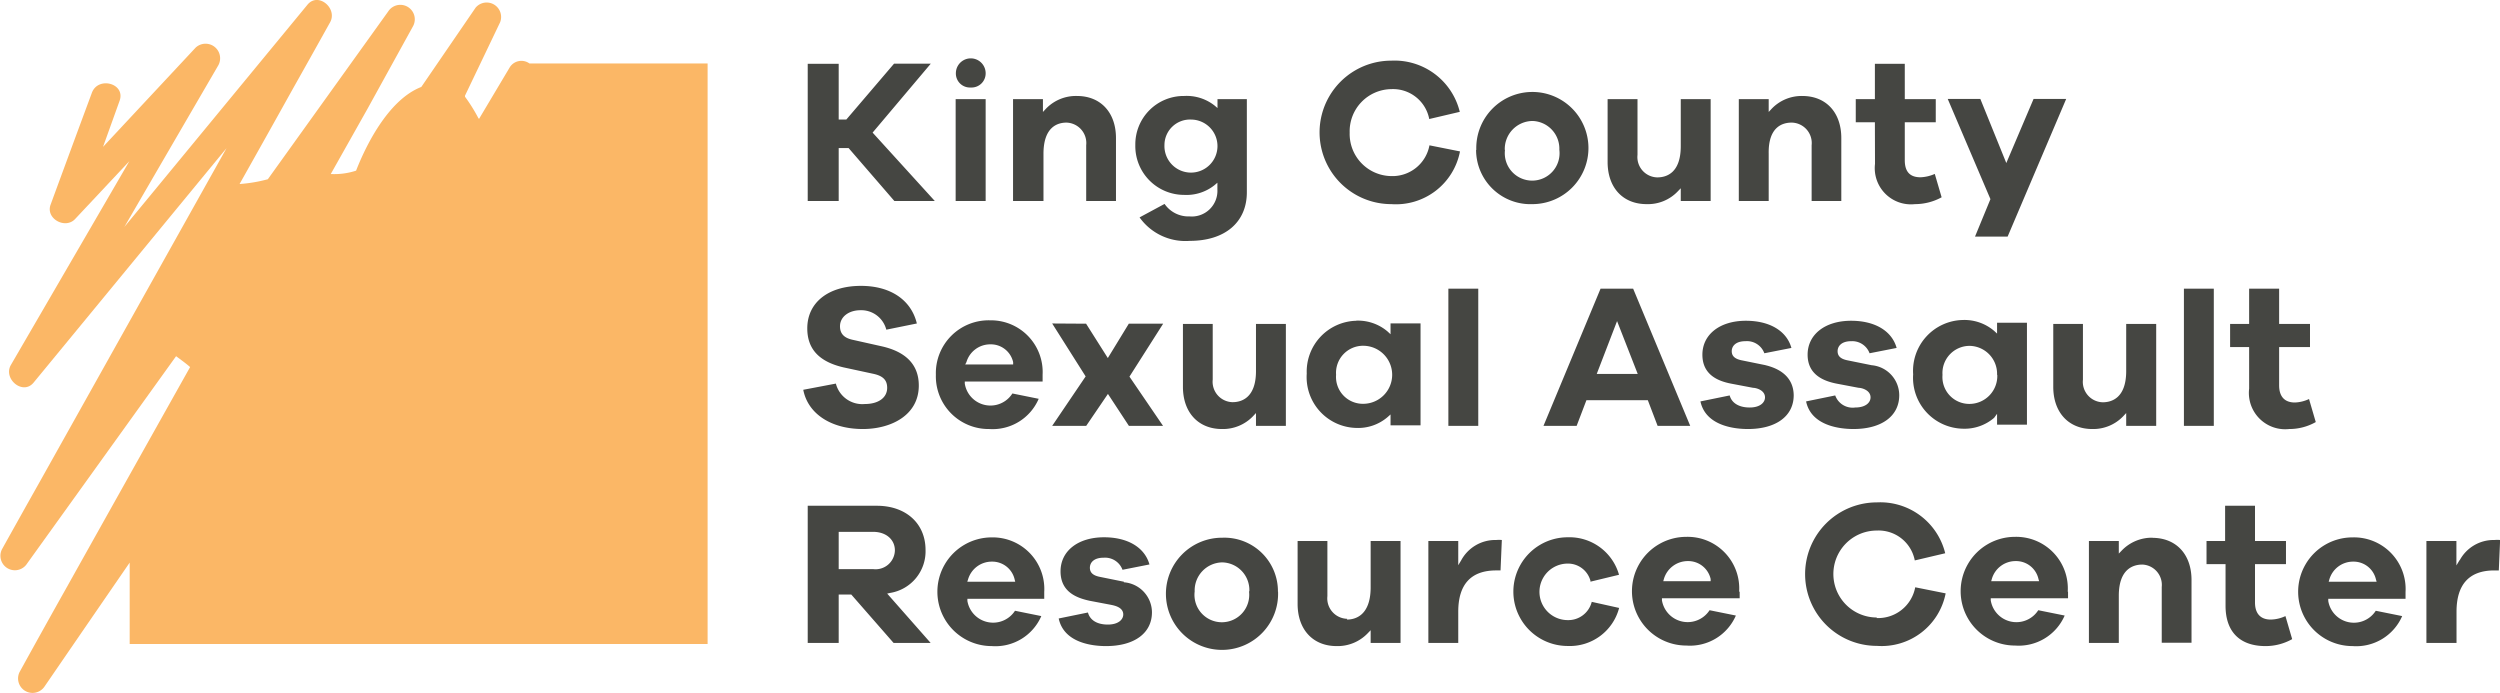 <svg xmlns="http://www.w3.org/2000/svg" viewBox="0 0 230 63.78"><path d="M78.07 13.62h-.91v4.87h-2.85V5.87h2.85V11h.7l4.39-5.14h3.38l-5.35 6.34L86 18.49h-3.72zM89.3 8.05a1.3 1.3 0 001.38-1.31 1.37 1.37 0 00-2.74 0 1.29 1.29 0 001.36 1.31zm-1.38 10.44h2.76V9.12h-2.76zm10.2-7.21a1.88 1.88 0 011.81 2.08v5.13h2.74V12.7c0-2.35-1.41-3.87-3.59-3.87A3.82 3.82 0 0096.23 10l-.28.3V9.12H93.2v9.37H96v-4.34c0-2.49 1.31-2.87 2.12-2.87zm6.33 2.06a4.45 4.45 0 014.49-4.51 4.14 4.14 0 012.8.88l.27.23v-.82h2.7v8.57c0 2.75-2 4.47-5.25 4.47a5.18 5.18 0 01-4.62-2.16l2.3-1.24a2.67 2.67 0 002.3 1.15 2.36 2.36 0 002.56-2.48v-.62l-.27.23a4.14 4.14 0 01-2.8.89 4.49 4.49 0 01-4.48-4.59zm2.68 0A2.44 2.44 0 10109.6 11a2.35 2.35 0 00-2.47 2.34zM128 18.78a6 6 0 006.32-4.85l-2.81-.56A3.46 3.46 0 01128 16.2a3.88 3.88 0 01-3.83-4 3.88 3.88 0 013.83-4 3.39 3.39 0 013.49 2.75l2.81-.66a6.18 6.18 0 00-6.3-4.71 6.6 6.6 0 100 13.2zm7.82-5a5.16 5.16 0 115.18 5 5 5 0 01-5.2-4.98zm2.64 0a2.52 2.52 0 105 0 2.55 2.55 0 00-2.46-2.65 2.58 2.58 0 00-2.56 2.67zm13.05 5a3.78 3.78 0 002.84-1.17l.28-.29v1.17h2.75V9.12h-2.75v4.33c0 2.5-1.35 2.87-2.16 2.87a1.87 1.87 0 01-1.82-2.07V9.12h-2.75v5.78c0 2.36 1.4 3.88 3.59 3.88zm13.34-7.5a1.88 1.88 0 011.82 2.08v5.13h2.73V12.7c0-2.35-1.4-3.87-3.59-3.87A3.81 3.81 0 00163 10l-.28.3V9.12h-2.75v9.37h2.75v-4.34c-.05-2.49 1.28-2.87 2.11-2.87zm7.65 3.8a3.33 3.33 0 003.68 3.7 5.09 5.09 0 002.45-.63L178 16a3.57 3.57 0 01-1.31.31c-1 0-1.45-.54-1.45-1.57v-3.49h2.85V9.12h-2.85V5.87h-2.75v3.25h-1.76v2.13h1.76zm9.2 6.69h3l5.39-12.67h-3l-2.51 5.9-2.39-5.9h-3l3.93 9.22zM79.38 39.47c2.57 0 5.15-1.25 5.15-4 0-1.89-1.15-3.1-3.41-3.61l-2.68-.6c-.79-.17-1.16-.57-1.16-1.24 0-.86.79-1.48 1.89-1.48a2.38 2.38 0 012.37 1.79l2.81-.57c-.52-2.17-2.43-3.46-5.14-3.46-3 0-4.94 1.53-4.94 3.91 0 1.9 1.09 3.07 3.34 3.59l2.69.58c.93.19 1.32.58 1.32 1.3 0 .91-.81 1.49-2.06 1.49a2.51 2.51 0 01-2.66-1.88l-3 .57c.42 2.19 2.54 3.61 5.48 3.61zm6.72-5a4.86 4.86 0 015-5 4.76 4.76 0 014.82 5v.63h-7.16v.19a2.39 2.39 0 004.38.91l2.42.49A4.61 4.61 0 0191 39.47a4.85 4.85 0 01-4.9-4.98zm2.7-.94h4.41v-.21a2.1 2.1 0 00-2.1-1.64 2.28 2.28 0 00-2.2 1.64zm8-3.77l3.08 4.87-3.08 4.55h3.13l2-2.94 1.93 2.94H107l-3.09-4.53 3.1-4.87h-3.16l-1.93 3.16-2-3.16zM113.39 37a1.88 1.88 0 01-1.82-2.08V29.8h-2.74v5.79c0 2.35 1.41 3.88 3.59 3.88a3.83 3.83 0 002.85-1.17l.28-.3v1.18h2.75V29.8h-2.75v4.34c0 2.49-1.36 2.86-2.16 2.86zm11.38-7.5a4.2 4.2 0 012.89 1l.27.25v-1h2.76v9.38h-2.76v-1l-.27.24a4.16 4.16 0 01-2.89 1 4.68 4.68 0 01-4.55-5 4.68 4.68 0 014.55-4.86zm.64 2.31a2.49 2.49 0 00-2.49 2.67 2.47 2.47 0 002.49 2.67 2.67 2.67 0 000-5.34zM136 26.56h-2.75v12.62H136zm6 12.62l5.25-12.62h3l5.25 12.62h-3l-.9-2.36h-5.65l-.9 2.36zm4.9-4.78h3.77l-1.9-4.86zm15.55-.8l-2.26-.46c-.59-.13-.87-.39-.87-.83s.33-.92 1.26-.92a1.7 1.7 0 011.74 1.11l2.49-.49c-.44-1.57-2-2.5-4.19-2.5-2.39 0-4 1.26-4 3.12s1.45 2.44 2.67 2.67l2 .38c.27 0 1.09.21 1.09.88 0 .46-.44.93-1.41.93s-1.65-.4-1.84-1.11l-2.69.55c.49 2.28 3.2 2.54 4.36 2.54 2.6 0 4.22-1.19 4.22-3.11-.02-1.43-.94-2.36-2.59-2.76zm6.55 1.7l2 .38c.27 0 1.09.21 1.09.88 0 .46-.43.93-1.41.93a1.7 1.7 0 01-1.84-1.11l-2.68.55c.48 2.28 3.19 2.54 4.35 2.54 2.6 0 4.22-1.19 4.22-3.11a2.78 2.78 0 00-2.54-2.76l-2.27-.46c-.59-.13-.86-.39-.86-.83s.33-.92 1.25-.92A1.7 1.7 0 01172 32.5l2.49-.49c-.44-1.57-2-2.5-4.19-2.5-2.39 0-4 1.26-4 3.12s1.5 2.44 2.7 2.67zm14.46 3.14a4.18 4.18 0 01-2.9 1 4.68 4.68 0 01-4.55-5 4.68 4.68 0 014.55-5 4.22 4.22 0 012.9 1l.27.25v-1h2.75v9.38h-2.75v-1zm.27-3.95a2.57 2.57 0 00-2.53-2.67 2.5 2.5 0 00-2.49 2.67 2.47 2.47 0 002.49 2.67 2.57 2.57 0 002.55-2.67zm7.9-4.69h-2.73v5.79c0 2.35 1.41 3.88 3.59 3.88a3.81 3.81 0 002.84-1.17l.28-.3v1.18h2.76V29.8h-2.76v4.34c0 2.49-1.35 2.87-2.16 2.87a1.88 1.88 0 01-1.82-2.08zm9.29 9.38h2.75V26.56h-2.75zm6-3.42a3.34 3.34 0 003.69 3.71 4.94 4.94 0 002.44-.64l-.62-2.12a3.31 3.31 0 01-1.3.32c-.95 0-1.45-.55-1.45-1.58v-3.52h2.84V29.8h-2.84v-3.24h-2.76v3.24h-1.75v2.13h1.75zM81.62 54.61l4 4.54h-3.41l-3.89-4.45h-1.16v4.45h-2.85V46.53h6.36c2.68 0 4.48 1.63 4.48 4.07a3.88 3.88 0 01-3.26 3.95zm-1.29-2.25a1.78 1.78 0 002-1.72c0-1-.81-1.71-2-1.71h-3.17v3.43zm15.74 2.1v.63H89v.2a2.4 2.4 0 004.38.9l2.42.49a4.6 4.6 0 01-4.56 2.76 5 5 0 010-10 4.75 4.75 0 014.83 5.02zm-2.67-.94l-.05-.2a2.11 2.11 0 00-2.1-1.65 2.27 2.27 0 00-2.19 1.64l-.07.21zm10 0l-2.27-.46c-.59-.13-.86-.39-.86-.83s.33-.92 1.26-.92a1.71 1.71 0 011.74 1.11l2.48-.49c-.44-1.57-2-2.5-4.18-2.5-2.39 0-4 1.26-4 3.13S99 55 100.24 55.27l2 .38c.27.06 1.1.21 1.1.88 0 .46-.44.93-1.42.93s-1.64-.4-1.83-1.11l-2.69.55c.49 2.29 3.19 2.54 4.35 2.54 2.61 0 4.23-1.19 4.23-3.11a2.79 2.79 0 00-2.59-2.76zm14.18.89a5.16 5.16 0 11-5.13-4.94 4.93 4.93 0 015.12 4.99zm-2.64 0a2.55 2.55 0 00-2.49-2.67 2.58 2.58 0 00-2.54 2.67 2.52 2.52 0 105 0zm9 2.52a1.88 1.88 0 01-1.82-2.08v-5.08h-2.74v5.79c0 2.36 1.41 3.88 3.59 3.88a3.83 3.83 0 002.85-1.17l.28-.29v1.17h2.75v-9.38h-2.75v4.34c-.03 2.5-1.39 2.89-2.19 2.89zm10.52-5.43l-.3.5v-2.23h-2.75v9.38h2.75v-2.87c0-2.52 1.17-3.8 3.49-3.8h.4l.12-2.8a2.62 2.62 0 00-.52 0 3.56 3.56 0 00-3.22 1.87zm11.92 2l2.57-.62a4.74 4.74 0 00-4.72-3.45 5 5 0 100 10 4.69 4.69 0 004.73-3.5l-2.52-.56a2.22 2.22 0 01-2.21 1.68 2.6 2.6 0 010-5.2 2.14 2.14 0 012.12 1.7zm13.67.91v.63h-7.15v.2a2.4 2.4 0 004.38.9l2.42.49a4.6 4.6 0 01-4.56 2.76 5 5 0 010-10 4.75 4.75 0 014.86 5.07zm-2.67-.94v-.2a2.11 2.11 0 00-2.1-1.65 2.29 2.29 0 00-2.2 1.64l-.06.21zm15.29 3.34a4 4 0 010-8 3.39 3.39 0 013.49 2.75l2.8-.66a6.15 6.15 0 00-6.29-4.68 6.6 6.6 0 100 13.2 6 6 0 006.33-4.83l-2.8-.56a3.47 3.47 0 01-3.56 2.83zm17.59-2.4v.63h-7.11v.2a2.39 2.39 0 004.37.9l2.43.49a4.61 4.61 0 01-4.57 2.76 5 5 0 010-10 4.75 4.75 0 014.85 5.07zm-2.66-.94l-.06-.2a2.11 2.11 0 00-2.1-1.65 2.27 2.27 0 00-2.19 1.64l-.06.21zm10.46-4a3.84 3.84 0 00-2.85 1.17l-.28.29v-1.16h-2.75v9.38h2.75v-4.34c0-2.5 1.36-2.87 2.17-2.87a1.87 1.87 0 011.78 2.06v5.13h2.74v-5.77c0-2.36-1.41-3.88-3.62-3.88zM208.91 57c-.94 0-1.45-.55-1.45-1.57V51.9h2.85v-2.13h-2.85v-3.24h-2.75v3.24H203v2.13h1.75v3.83c0 2.39 1.31 3.71 3.68 3.71a5 5 0 002.45-.64l-.62-2.12a3.32 3.32 0 01-1.35.32zm12.4-2.54v.63h-7.11v.2a2.39 2.39 0 004.37.9l2.43.49a4.61 4.61 0 01-4.57 2.76 5 5 0 010-10 4.75 4.75 0 014.88 5.02zm-2.66-.94l-.06-.2a2.11 2.11 0 00-2.1-1.65 2.27 2.27 0 00-2.19 1.64l-.06.21zm7.64-2l-.3.5v-2.25h-2.76v9.38H226v-2.87c0-2.52 1.17-3.8 3.48-3.8h.41l.12-2.8a2.72 2.72 0 00-.53 0 3.54 3.54 0 00-3.19 1.87z" fill="#454642"/><path d="M48.71 5.84a1.26 1.26 0 00-1.84.4l-2.8 4.7-.07-.09a15 15 0 00-1.22-1.95v-.1l3.23-6.75A1.33 1.33 0 0043.76.7l-5 7.3c-2.83 1.09-4.91 4.91-6 7.7a6.44 6.44 0 01-2.33.31l3.38-6L38 2.41a1.33 1.33 0 00-2.29-1.35L24.64 16.49a13.59 13.59 0 01-2.6.44q2.45-4.35 4.87-8.7 1.74-3.09 3.46-6.18C31.08.78 29.28-.77 28.29.43L11.44 20.88Q15.76 13.44 20.09 6A1.34 1.34 0 0018 4.38l-8.52 9.13L11 9.28c.59-1.61-2-2.31-2.56-.71q-1.91 5.15-3.8 10.3C4.22 20.13 6 21.1 6.9 20.16l5-5.33L1 33.58c-.73 1.27 1.1 2.82 2.09 1.62l17.75-21.57L3.66 44.32Q1.92 47.41.2 50.5a1.33 1.33 0 002.29 1.35L16.2 32.77c.47.35.93.68 1.29 1Q11.75 44 6 54.28 3.91 58 1.8 61.83a1.33 1.33 0 002.29 1.34q3.91-5.7 7.84-11.41v7.49H65.1V5.84zM14 31.32z" fill="#FBB766"/></svg>